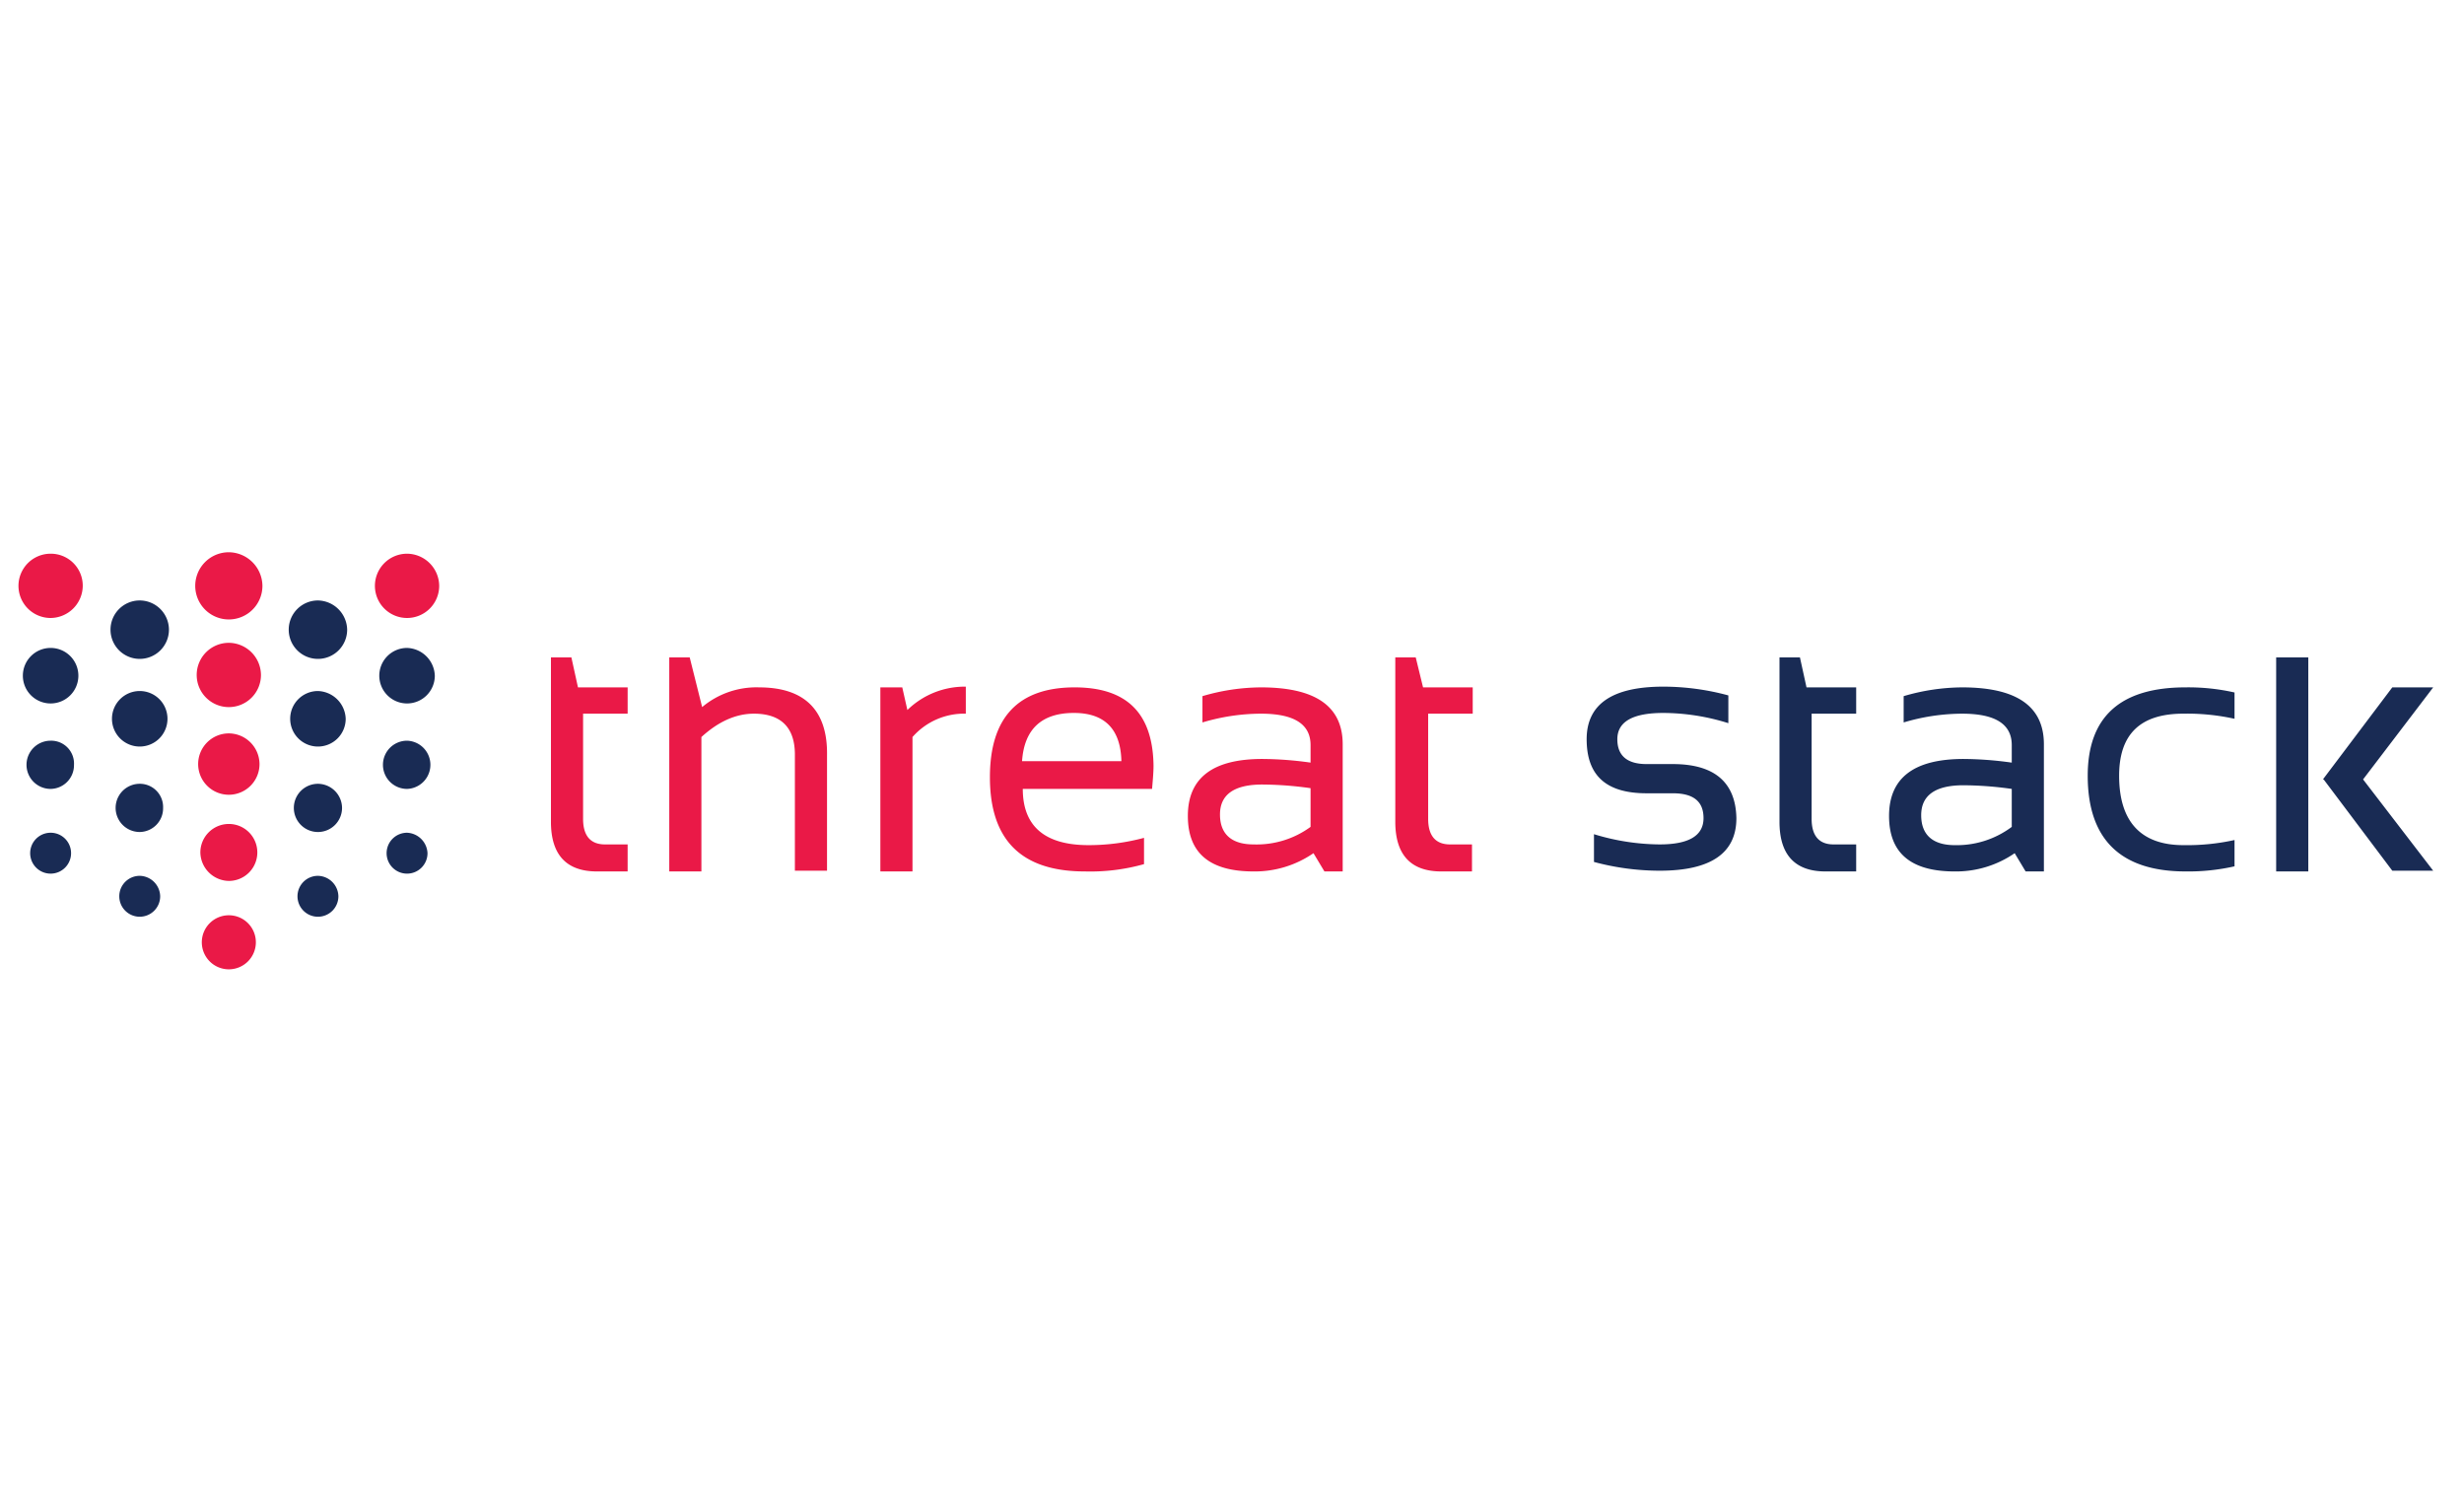 <?xml version="1.0" encoding="UTF-8"?> <svg xmlns="http://www.w3.org/2000/svg" id="Layer_1" data-name="Layer 1" viewBox="0 0 400 245"><defs><style>.cls-1{fill:#ea1947;}.cls-2{fill:#192b54;}</style></defs><title>threat-stack-logo</title><path class="cls-1" d="M66.08,89.885a5.217,5.217,0,1,0,5.217,5.217,5.263,5.263,0,0,0-5.217-5.217m-28.932-.237a5.454,5.454,0,1,0,5.454,5.454,5.517,5.517,0,0,0-5.454-5.454m0,14.703a5.217,5.217,0,1,0,5.217,5.217,5.263,5.263,0,0,0-5.217-5.217m0,14.703a4.98,4.98,0,1,0,4.98,4.98,5.01,5.01,0,0,0-4.98-4.98m0,29.524a4.387,4.387,0,1,0,4.387,4.387,4.377,4.377,0,0,0-4.387-4.387M8.217,89.885a5.217,5.217,0,0,0,0,10.434,5.263,5.263,0,0,0,5.217-5.217,5.187,5.187,0,0,0-5.217-5.217M37.149,133.756a4.63,4.63,0,0,0-4.624,4.624,4.709,4.709,0,0,0,4.624,4.624,4.624,4.624,0,0,0,0-9.249"></path><path class="cls-2" d="M66.08,105.181a4.506,4.506,0,1,0,4.506,4.506,4.663,4.663,0,0,0-4.506-4.506m0,15.059a3.913,3.913,0,1,0,0,7.826,3.915,3.915,0,0,0,0-7.826m0,14.94a3.32,3.32,0,1,0,3.32,3.32,3.478,3.478,0,0,0-3.32-3.32m-14.466-37.706a4.743,4.743,0,1,0,4.743,4.743,4.835,4.835,0,0,0-4.743-4.743m0,14.703a4.506,4.506,0,1,0,4.506,4.506,4.663,4.663,0,0,0-4.506-4.506m0,15.059a3.913,3.913,0,1,0,3.913,3.913,3.948,3.948,0,0,0-3.913-3.913m0,14.94a3.32,3.32,0,1,0,3.32,3.32,3.393,3.393,0,0,0-3.32-3.32M22.683,97.473a4.743,4.743,0,1,0,4.743,4.743A4.757,4.757,0,0,0,22.683,97.473m0,14.703a4.506,4.506,0,1,0,4.506,4.506,4.504,4.504,0,0,0-4.506-4.506m0,15.059a3.913,3.913,0,1,0,0,7.826,3.847,3.847,0,0,0,3.794-3.913A3.774,3.774,0,0,0,22.683,127.235m0,14.94a3.32,3.32,0,1,0,3.32,3.32,3.393,3.393,0,0,0-3.32-3.32M8.217,105.181a4.506,4.506,0,1,0,4.506,4.506,4.504,4.504,0,0,0-4.506-4.506m0,15.059a3.913,3.913,0,0,0,0,7.826,3.847,3.847,0,0,0,3.794-3.913,3.706,3.706,0,0,0-3.794-3.913m0,14.94a3.32,3.32,0,1,0,3.32,3.32,3.314,3.314,0,0,0-3.32-3.32"></path><path class="cls-1" d="M92.759,106.722h-3.32v26.679c0,5.336,2.49,8.063,7.47,8.063h4.98v-4.387H98.214c-2.371,0-3.557-1.423-3.557-4.15V115.852h7.233v-4.269H93.826Zm53.713,4.861H142.915V141.464h5.217V119.646a11.141,11.141,0,0,1,8.656-3.794v-4.387a13.354,13.354,0,0,0-9.486,3.794Zm19.446,11.976c.356-5.217,3.201-7.826,8.419-7.826,4.98,0,7.589,2.609,7.707,7.826Zm8.537-11.976c-9.13,0-13.754,4.861-13.754,14.584,0,10.197,5.099,15.296,15.414,15.296a32.175,32.175,0,0,0,9.604-1.186v-4.269a34.564,34.564,0,0,1-9.011,1.186c-7.114,0-10.672-3.083-10.672-9.13h20.987c.119-1.423.237-2.609.237-3.794-.119-8.537-4.387-12.687-12.806-12.687m38.299,22.647a14.815,14.815,0,0,1-9.249,2.846c-3.557,0-5.454-1.66-5.454-4.861s2.253-4.861,6.877-4.861a57.948,57.948,0,0,1,7.826.593Zm-8.063-22.647a34.106,34.106,0,0,0-9.486,1.423v4.269a33.477,33.477,0,0,1,9.486-1.423c5.336,0,8.063,1.66,8.063,5.099v2.846a57.949,57.949,0,0,0-7.826-.593q-12.094,0-12.094,9.249c0,6.047,3.557,9.011,10.671,9.011a16.786,16.786,0,0,0,9.723-2.964l1.779,2.964h2.964V120.832c0-6.166-4.387-9.249-13.28-9.249M229.829,106.722h-3.32v26.679c0,5.336,2.49,8.063,7.47,8.063h4.98v-4.387h-3.557c-2.371,0-3.557-1.423-3.557-4.15V115.852h7.233v-4.269h-8.063Zm-106.597,4.861a13.715,13.715,0,0,0-9.249,3.201l-2.016-8.063h-3.32V141.464h5.217V119.646c2.727-2.49,5.573-3.794,8.537-3.794,4.387,0,6.64,2.253,6.64,6.64v18.853h5.217V122.611c.119-7.351-3.676-11.027-11.027-11.027"></path><path class="cls-2" d="M271.566,124.034h-4.269c-3.083,0-4.743-1.304-4.743-4.031q0-4.269,7.47-4.269a35.665,35.665,0,0,1,10.553,1.66v-4.506a40.379,40.379,0,0,0-10.553-1.423q-12.45,0-12.45,8.537c0,5.929,3.201,8.774,9.723,8.774h4.269c3.32,0,4.98,1.304,4.98,4.031q0,4.269-7.114,4.269a37.063,37.063,0,0,1-10.671-1.66v4.506a41.263,41.263,0,0,0,10.671,1.423q12.45,0,12.45-8.537c-.119-5.81-3.557-8.774-10.316-8.774M292.198,106.722h-3.32v26.679c0,5.336,2.49,8.063,7.47,8.063h4.98v-4.387h-3.676c-2.371,0-3.557-1.423-3.557-4.15V115.852h7.233v-4.269H293.265Zm34.386,27.509a14.881,14.881,0,0,1-9.249,2.964c-3.557,0-5.454-1.66-5.454-4.861s2.253-4.861,6.877-4.861a57.949,57.949,0,0,1,7.826.593Zm-8.063-22.647a34.106,34.106,0,0,0-9.486,1.423v4.269a33.477,33.477,0,0,1,9.486-1.423c5.336,0,8.063,1.66,8.063,5.099v2.846a57.949,57.949,0,0,0-7.826-.593q-12.094,0-12.094,9.249c0,6.047,3.557,9.011,10.671,9.011a16.787,16.787,0,0,0,9.723-2.964l1.779,2.964H331.801V120.832c0-6.166-4.387-9.249-13.28-9.249m20.394,14.347c0,10.316,5.336,15.533,15.889,15.533a34.032,34.032,0,0,0,7.944-.83v-4.269a35.783,35.783,0,0,1-8.3.83c-6.877,0-10.434-3.794-10.434-11.264,0-6.759,3.439-10.079,10.434-10.079a35.783,35.783,0,0,1,8.3.83v-4.269a34.032,34.032,0,0,0-7.944-.83c-10.553,0-15.889,4.743-15.889,14.347M369.507,106.722h5.217V141.464H369.507ZM395,111.583h-6.64l-11.264,14.94h.119l11.146,14.822H395l-11.383-14.822Z"></path></svg> 